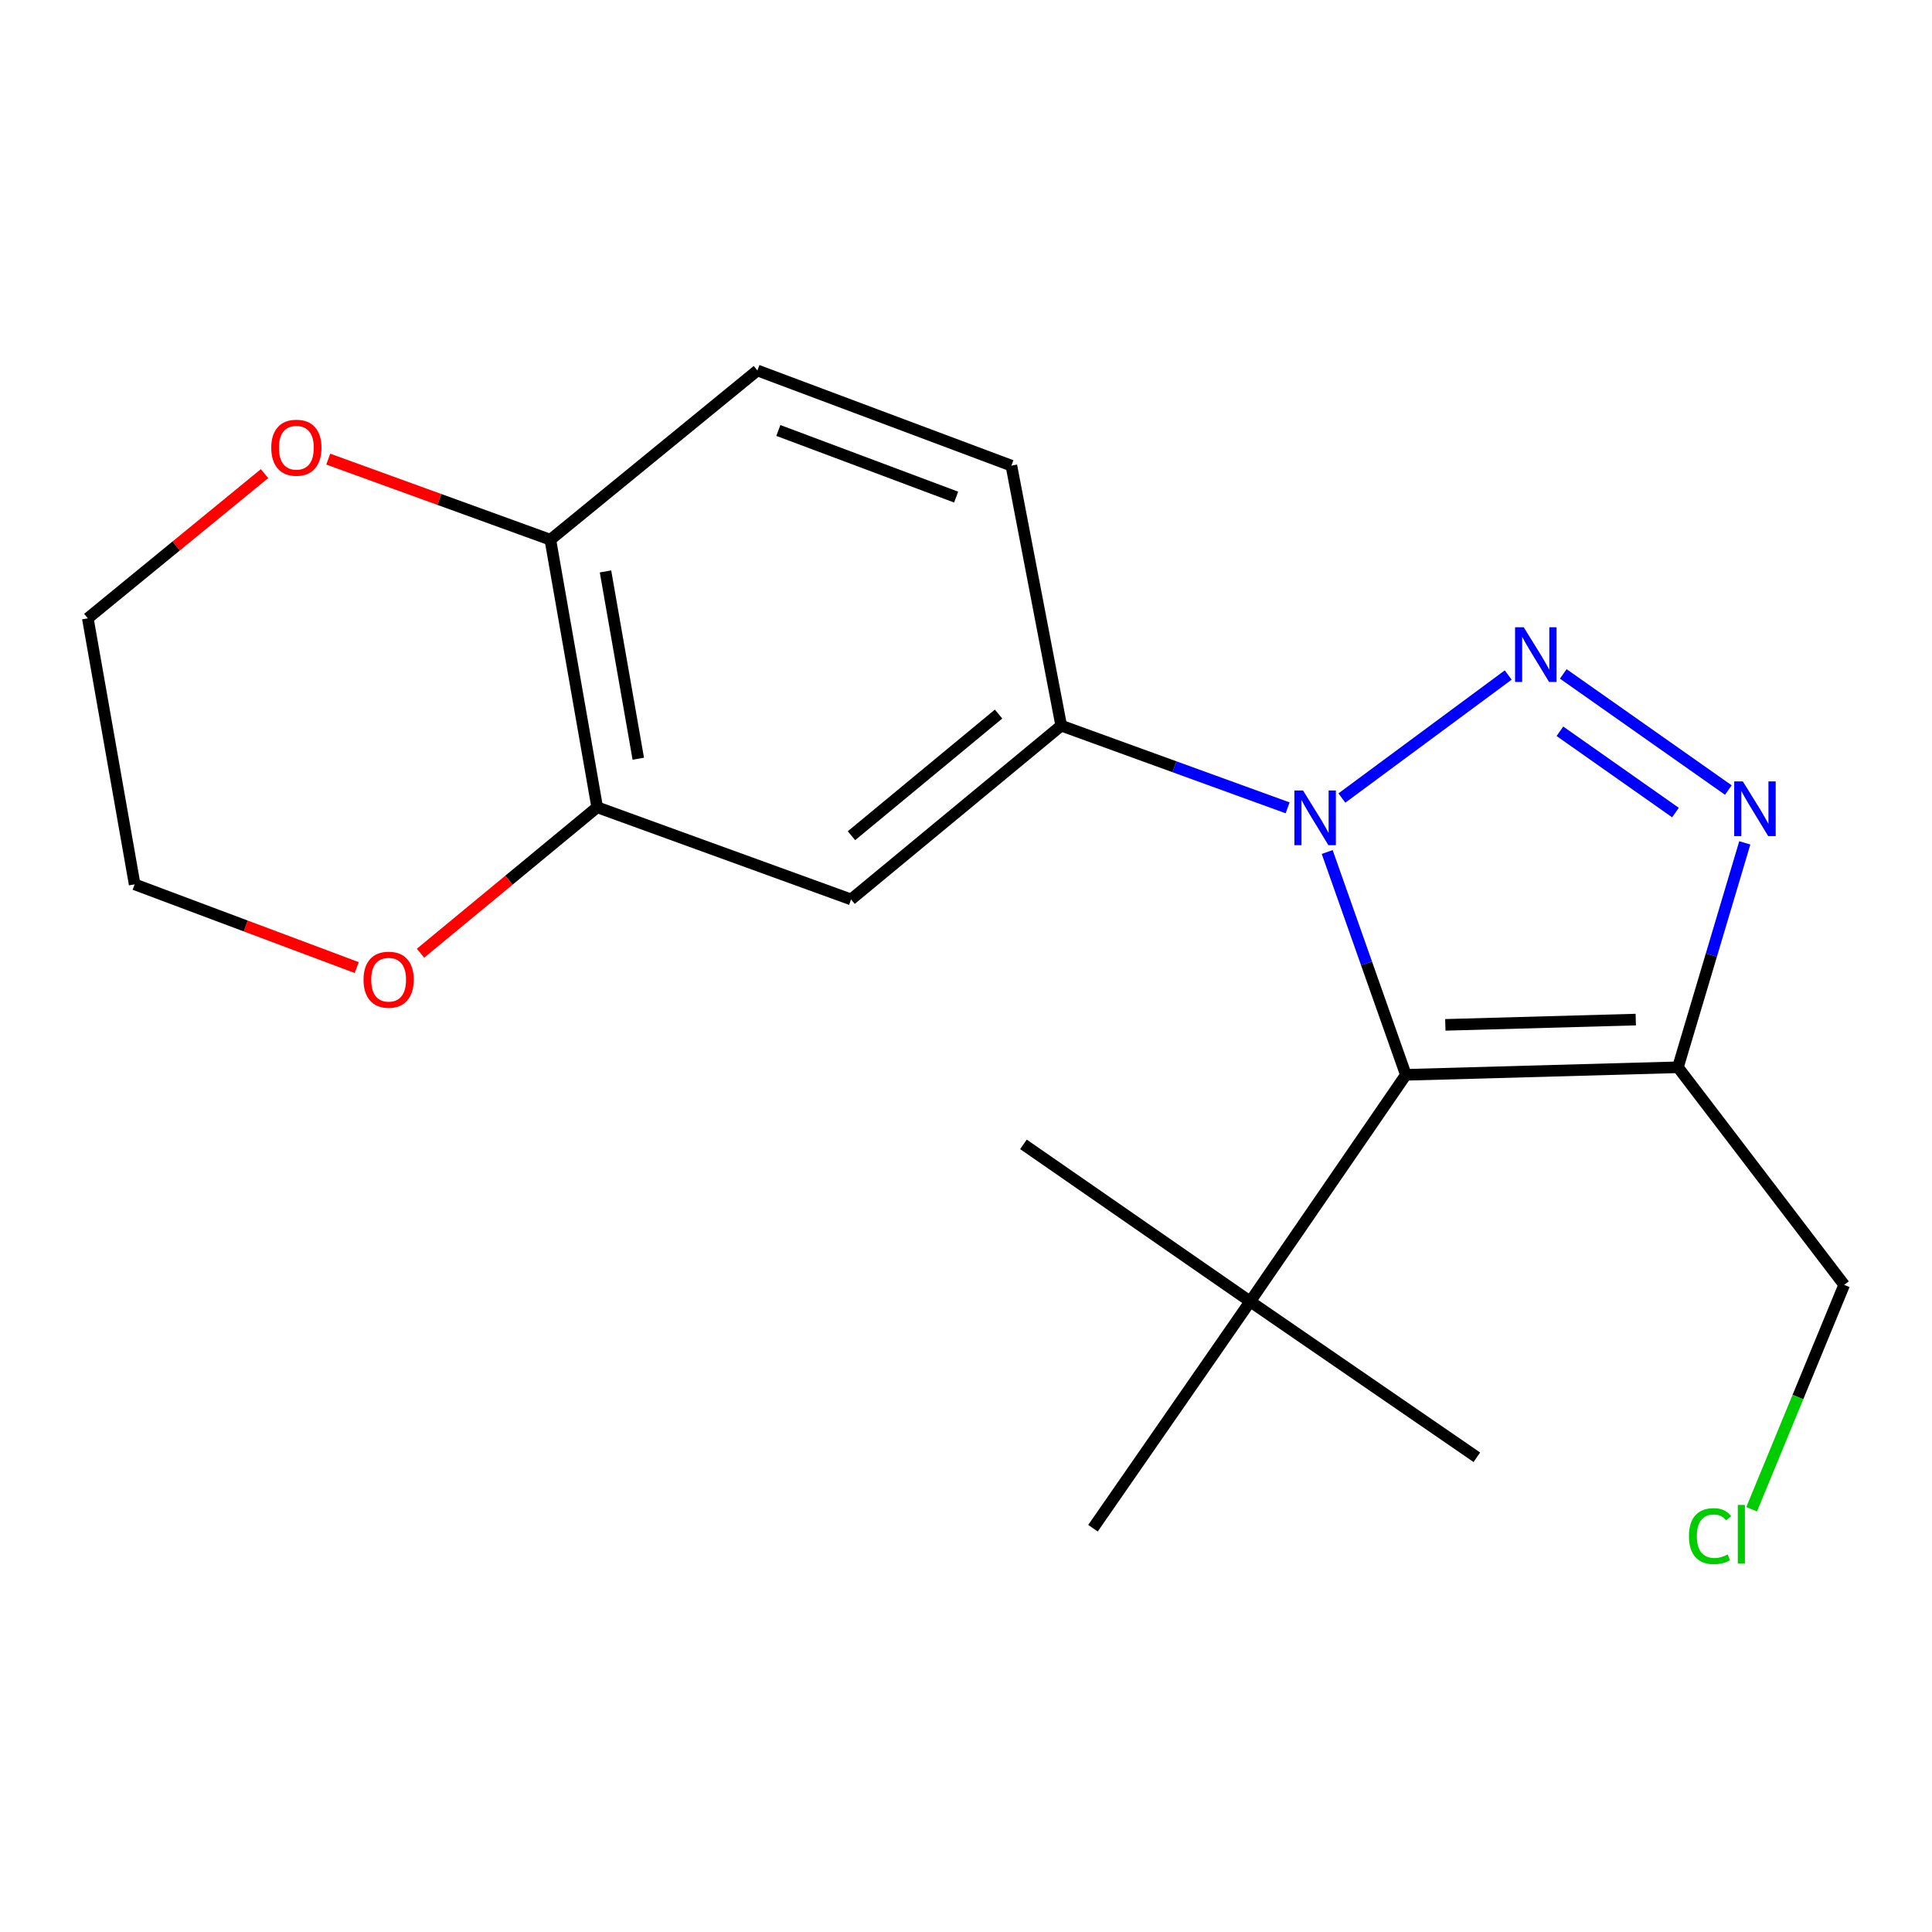 <?xml version='1.0' encoding='iso-8859-1'?>
<svg version='1.1' baseProfile='full'
              xmlns='http://www.w3.org/2000/svg'
                      xmlns:rdkit='http://www.rdkit.org/xml'
                      xmlns:xlink='http://www.w3.org/1999/xlink'
                  xml:space='preserve'
width='1000px' height='1000px' viewBox='0 0 1000 1000'>
<!-- END OF HEADER -->
<rect style='opacity:1.0;fill:#FFFFFF;stroke:none' width='1000' height='1000' x='0' y='0'> </rect>
<path class='bond-0' d='M 780.643,349.389 L 694.556,413.065' style='fill:none;fill-rule:evenodd;stroke:#0000FF;stroke-width:6px;stroke-linecap:butt;stroke-linejoin:miter;stroke-opacity:1' />
<path class='bond-2' d='M 809.142,348.813 L 894.588,408.927' style='fill:none;fill-rule:evenodd;stroke:#0000FF;stroke-width:6px;stroke-linecap:butt;stroke-linejoin:miter;stroke-opacity:1' />
<path class='bond-2' d='M 807.411,378.509 L 867.223,420.588' style='fill:none;fill-rule:evenodd;stroke:#0000FF;stroke-width:6px;stroke-linecap:butt;stroke-linejoin:miter;stroke-opacity:1' />
<path class='bond-1' d='M 686.954,440.995 L 707.317,498.661' style='fill:none;fill-rule:evenodd;stroke:#0000FF;stroke-width:6px;stroke-linecap:butt;stroke-linejoin:miter;stroke-opacity:1' />
<path class='bond-1' d='M 707.317,498.661 L 727.68,556.328' style='fill:none;fill-rule:evenodd;stroke:#000000;stroke-width:6px;stroke-linecap:butt;stroke-linejoin:miter;stroke-opacity:1' />
<path class='bond-4' d='M 666.473,418.139 L 607.881,396.865' style='fill:none;fill-rule:evenodd;stroke:#0000FF;stroke-width:6px;stroke-linecap:butt;stroke-linejoin:miter;stroke-opacity:1' />
<path class='bond-4' d='M 607.881,396.865 L 549.289,375.592' style='fill:none;fill-rule:evenodd;stroke:#000000;stroke-width:6px;stroke-linecap:butt;stroke-linejoin:miter;stroke-opacity:1' />
<path class='bond-7' d='M 727.68,556.328 L 647.095,673.645' style='fill:none;fill-rule:evenodd;stroke:#000000;stroke-width:6px;stroke-linecap:butt;stroke-linejoin:miter;stroke-opacity:1' />
<path class='bond-20' d='M 727.68,556.328 L 868.496,552.423' style='fill:none;fill-rule:evenodd;stroke:#000000;stroke-width:6px;stroke-linecap:butt;stroke-linejoin:miter;stroke-opacity:1' />
<path class='bond-20' d='M 748.102,530.469 L 846.673,527.735' style='fill:none;fill-rule:evenodd;stroke:#000000;stroke-width:6px;stroke-linecap:butt;stroke-linejoin:miter;stroke-opacity:1' />
<path class='bond-3' d='M 903.102,436.267 L 885.799,494.345' style='fill:none;fill-rule:evenodd;stroke:#0000FF;stroke-width:6px;stroke-linecap:butt;stroke-linejoin:miter;stroke-opacity:1' />
<path class='bond-3' d='M 885.799,494.345 L 868.496,552.423' style='fill:none;fill-rule:evenodd;stroke:#000000;stroke-width:6px;stroke-linecap:butt;stroke-linejoin:miter;stroke-opacity:1' />
<path class='bond-13' d='M 868.496,552.423 L 954.545,665.048' style='fill:none;fill-rule:evenodd;stroke:#000000;stroke-width:6px;stroke-linecap:butt;stroke-linejoin:miter;stroke-opacity:1' />
<path class='bond-5' d='M 549.289,375.592 L 440.513,465.546' style='fill:none;fill-rule:evenodd;stroke:#000000;stroke-width:6px;stroke-linecap:butt;stroke-linejoin:miter;stroke-opacity:1' />
<path class='bond-5' d='M 516.86,369.6 L 440.717,432.568' style='fill:none;fill-rule:evenodd;stroke:#000000;stroke-width:6px;stroke-linecap:butt;stroke-linejoin:miter;stroke-opacity:1' />
<path class='bond-10' d='M 549.289,375.592 L 523.486,241.012' style='fill:none;fill-rule:evenodd;stroke:#000000;stroke-width:6px;stroke-linecap:butt;stroke-linejoin:miter;stroke-opacity:1' />
<path class='bond-6' d='M 440.513,465.546 L 309.108,417.844' style='fill:none;fill-rule:evenodd;stroke:#000000;stroke-width:6px;stroke-linecap:butt;stroke-linejoin:miter;stroke-opacity:1' />
<path class='bond-9' d='M 309.108,417.844 L 263.384,455.612' style='fill:none;fill-rule:evenodd;stroke:#000000;stroke-width:6px;stroke-linecap:butt;stroke-linejoin:miter;stroke-opacity:1' />
<path class='bond-9' d='M 263.384,455.612 L 217.661,493.381' style='fill:none;fill-rule:evenodd;stroke:#FF0000;stroke-width:6px;stroke-linecap:butt;stroke-linejoin:miter;stroke-opacity:1' />
<path class='bond-21' d='M 309.108,417.844 L 284.863,279.359' style='fill:none;fill-rule:evenodd;stroke:#000000;stroke-width:6px;stroke-linecap:butt;stroke-linejoin:miter;stroke-opacity:1' />
<path class='bond-21' d='M 330.376,392.711 L 313.405,295.772' style='fill:none;fill-rule:evenodd;stroke:#000000;stroke-width:6px;stroke-linecap:butt;stroke-linejoin:miter;stroke-opacity:1' />
<path class='bond-15' d='M 647.095,673.645 L 565.724,791.004' style='fill:none;fill-rule:evenodd;stroke:#000000;stroke-width:6px;stroke-linecap:butt;stroke-linejoin:miter;stroke-opacity:1' />
<path class='bond-16' d='M 647.095,673.645 L 764.412,754.272' style='fill:none;fill-rule:evenodd;stroke:#000000;stroke-width:6px;stroke-linecap:butt;stroke-linejoin:miter;stroke-opacity:1' />
<path class='bond-17' d='M 647.095,673.645 L 529.736,592.316' style='fill:none;fill-rule:evenodd;stroke:#000000;stroke-width:6px;stroke-linecap:butt;stroke-linejoin:miter;stroke-opacity:1' />
<path class='bond-8' d='M 284.863,279.359 L 392.024,191.751' style='fill:none;fill-rule:evenodd;stroke:#000000;stroke-width:6px;stroke-linecap:butt;stroke-linejoin:miter;stroke-opacity:1' />
<path class='bond-11' d='M 284.863,279.359 L 227.381,258.501' style='fill:none;fill-rule:evenodd;stroke:#000000;stroke-width:6px;stroke-linecap:butt;stroke-linejoin:miter;stroke-opacity:1' />
<path class='bond-11' d='M 227.381,258.501 L 169.898,237.643' style='fill:none;fill-rule:evenodd;stroke:#FF0000;stroke-width:6px;stroke-linecap:butt;stroke-linejoin:miter;stroke-opacity:1' />
<path class='bond-18' d='M 184.65,500.823 L 127.175,479.279' style='fill:none;fill-rule:evenodd;stroke:#FF0000;stroke-width:6px;stroke-linecap:butt;stroke-linejoin:miter;stroke-opacity:1' />
<path class='bond-18' d='M 127.175,479.279 L 69.699,457.736' style='fill:none;fill-rule:evenodd;stroke:#000000;stroke-width:6px;stroke-linecap:butt;stroke-linejoin:miter;stroke-opacity:1' />
<path class='bond-12' d='M 523.486,241.012 L 392.024,191.751' style='fill:none;fill-rule:evenodd;stroke:#000000;stroke-width:6px;stroke-linecap:butt;stroke-linejoin:miter;stroke-opacity:1' />
<path class='bond-12' d='M 494.895,257.299 L 402.872,222.816' style='fill:none;fill-rule:evenodd;stroke:#000000;stroke-width:6px;stroke-linecap:butt;stroke-linejoin:miter;stroke-opacity:1' />
<path class='bond-19' d='M 136.914,245.156 L 91.184,282.597' style='fill:none;fill-rule:evenodd;stroke:#FF0000;stroke-width:6px;stroke-linecap:butt;stroke-linejoin:miter;stroke-opacity:1' />
<path class='bond-19' d='M 91.184,282.597 L 45.455,320.038' style='fill:none;fill-rule:evenodd;stroke:#000000;stroke-width:6px;stroke-linecap:butt;stroke-linejoin:miter;stroke-opacity:1' />
<path class='bond-14' d='M 954.545,665.048 L 930.6,723.122' style='fill:none;fill-rule:evenodd;stroke:#000000;stroke-width:6px;stroke-linecap:butt;stroke-linejoin:miter;stroke-opacity:1' />
<path class='bond-14' d='M 930.6,723.122 L 906.654,781.195' style='fill:none;fill-rule:evenodd;stroke:#00CC00;stroke-width:6px;stroke-linecap:butt;stroke-linejoin:miter;stroke-opacity:1' />
<path class='bond-22' d='M 69.699,457.736 L 45.455,320.038' style='fill:none;fill-rule:evenodd;stroke:#000000;stroke-width:6px;stroke-linecap:butt;stroke-linejoin:miter;stroke-opacity:1' />
<path  class='atom-0' d='M 788.675 324.658
L 797.955 339.658
Q 798.875 341.138, 800.355 343.818
Q 801.835 346.498, 801.915 346.658
L 801.915 324.658
L 805.675 324.658
L 805.675 352.978
L 801.795 352.978
L 791.835 336.578
Q 790.675 334.658, 789.435 332.458
Q 788.235 330.258, 787.875 329.578
L 787.875 352.978
L 784.195 352.978
L 784.195 324.658
L 788.675 324.658
' fill='#0000FF'/>
<path  class='atom-1' d='M 674.449 409.148
L 683.729 424.148
Q 684.649 425.628, 686.129 428.308
Q 687.609 430.988, 687.689 431.148
L 687.689 409.148
L 691.449 409.148
L 691.449 437.468
L 687.569 437.468
L 677.609 421.068
Q 676.449 419.148, 675.209 416.948
Q 674.009 414.748, 673.649 414.068
L 673.649 437.468
L 669.969 437.468
L 669.969 409.148
L 674.449 409.148
' fill='#0000FF'/>
<path  class='atom-3' d='M 902.1 404.456
L 911.38 419.456
Q 912.3 420.936, 913.78 423.616
Q 915.26 426.296, 915.34 426.456
L 915.34 404.456
L 919.1 404.456
L 919.1 432.776
L 915.22 432.776
L 905.26 416.376
Q 904.1 414.456, 902.86 412.256
Q 901.66 410.056, 901.3 409.376
L 901.3 432.776
L 897.62 432.776
L 897.62 404.456
L 902.1 404.456
' fill='#0000FF'/>
<path  class='atom-10' d='M 188.16 507.091
Q 188.16 500.291, 191.52 496.491
Q 194.88 492.691, 201.16 492.691
Q 207.44 492.691, 210.8 496.491
Q 214.16 500.291, 214.16 507.091
Q 214.16 513.971, 210.76 517.891
Q 207.36 521.771, 201.16 521.771
Q 194.92 521.771, 191.52 517.891
Q 188.16 514.011, 188.16 507.091
M 201.16 518.571
Q 205.48 518.571, 207.8 515.691
Q 210.16 512.771, 210.16 507.091
Q 210.16 501.531, 207.8 498.731
Q 205.48 495.891, 201.16 495.891
Q 196.84 495.891, 194.48 498.691
Q 192.16 501.491, 192.16 507.091
Q 192.16 512.811, 194.48 515.691
Q 196.84 518.571, 201.16 518.571
' fill='#FF0000'/>
<path  class='atom-12' d='M 140.402 231.737
Q 140.402 224.937, 143.762 221.137
Q 147.122 217.337, 153.402 217.337
Q 159.682 217.337, 163.042 221.137
Q 166.402 224.937, 166.402 231.737
Q 166.402 238.617, 163.002 242.537
Q 159.602 246.417, 153.402 246.417
Q 147.162 246.417, 143.762 242.537
Q 140.402 238.657, 140.402 231.737
M 153.402 243.217
Q 157.722 243.217, 160.042 240.337
Q 162.402 237.417, 162.402 231.737
Q 162.402 226.177, 160.042 223.377
Q 157.722 220.537, 153.402 220.537
Q 149.082 220.537, 146.722 223.337
Q 144.402 226.137, 144.402 231.737
Q 144.402 237.457, 146.722 240.337
Q 149.082 243.217, 153.402 243.217
' fill='#FF0000'/>
<path  class='atom-15' d='M 874.203 795.102
Q 874.203 788.062, 877.483 784.382
Q 880.803 780.662, 887.083 780.662
Q 892.923 780.662, 896.043 784.782
L 893.403 786.942
Q 891.123 783.942, 887.083 783.942
Q 882.803 783.942, 880.523 786.822
Q 878.283 789.662, 878.283 795.102
Q 878.283 800.702, 880.603 803.582
Q 882.963 806.462, 887.523 806.462
Q 890.643 806.462, 894.283 804.582
L 895.403 807.582
Q 893.923 808.542, 891.683 809.102
Q 889.443 809.662, 886.963 809.662
Q 880.803 809.662, 877.483 805.902
Q 874.203 802.142, 874.203 795.102
' fill='#00CC00'/>
<path  class='atom-15' d='M 899.483 778.942
L 903.163 778.942
L 903.163 809.302
L 899.483 809.302
L 899.483 778.942
' fill='#00CC00'/>
</svg>
